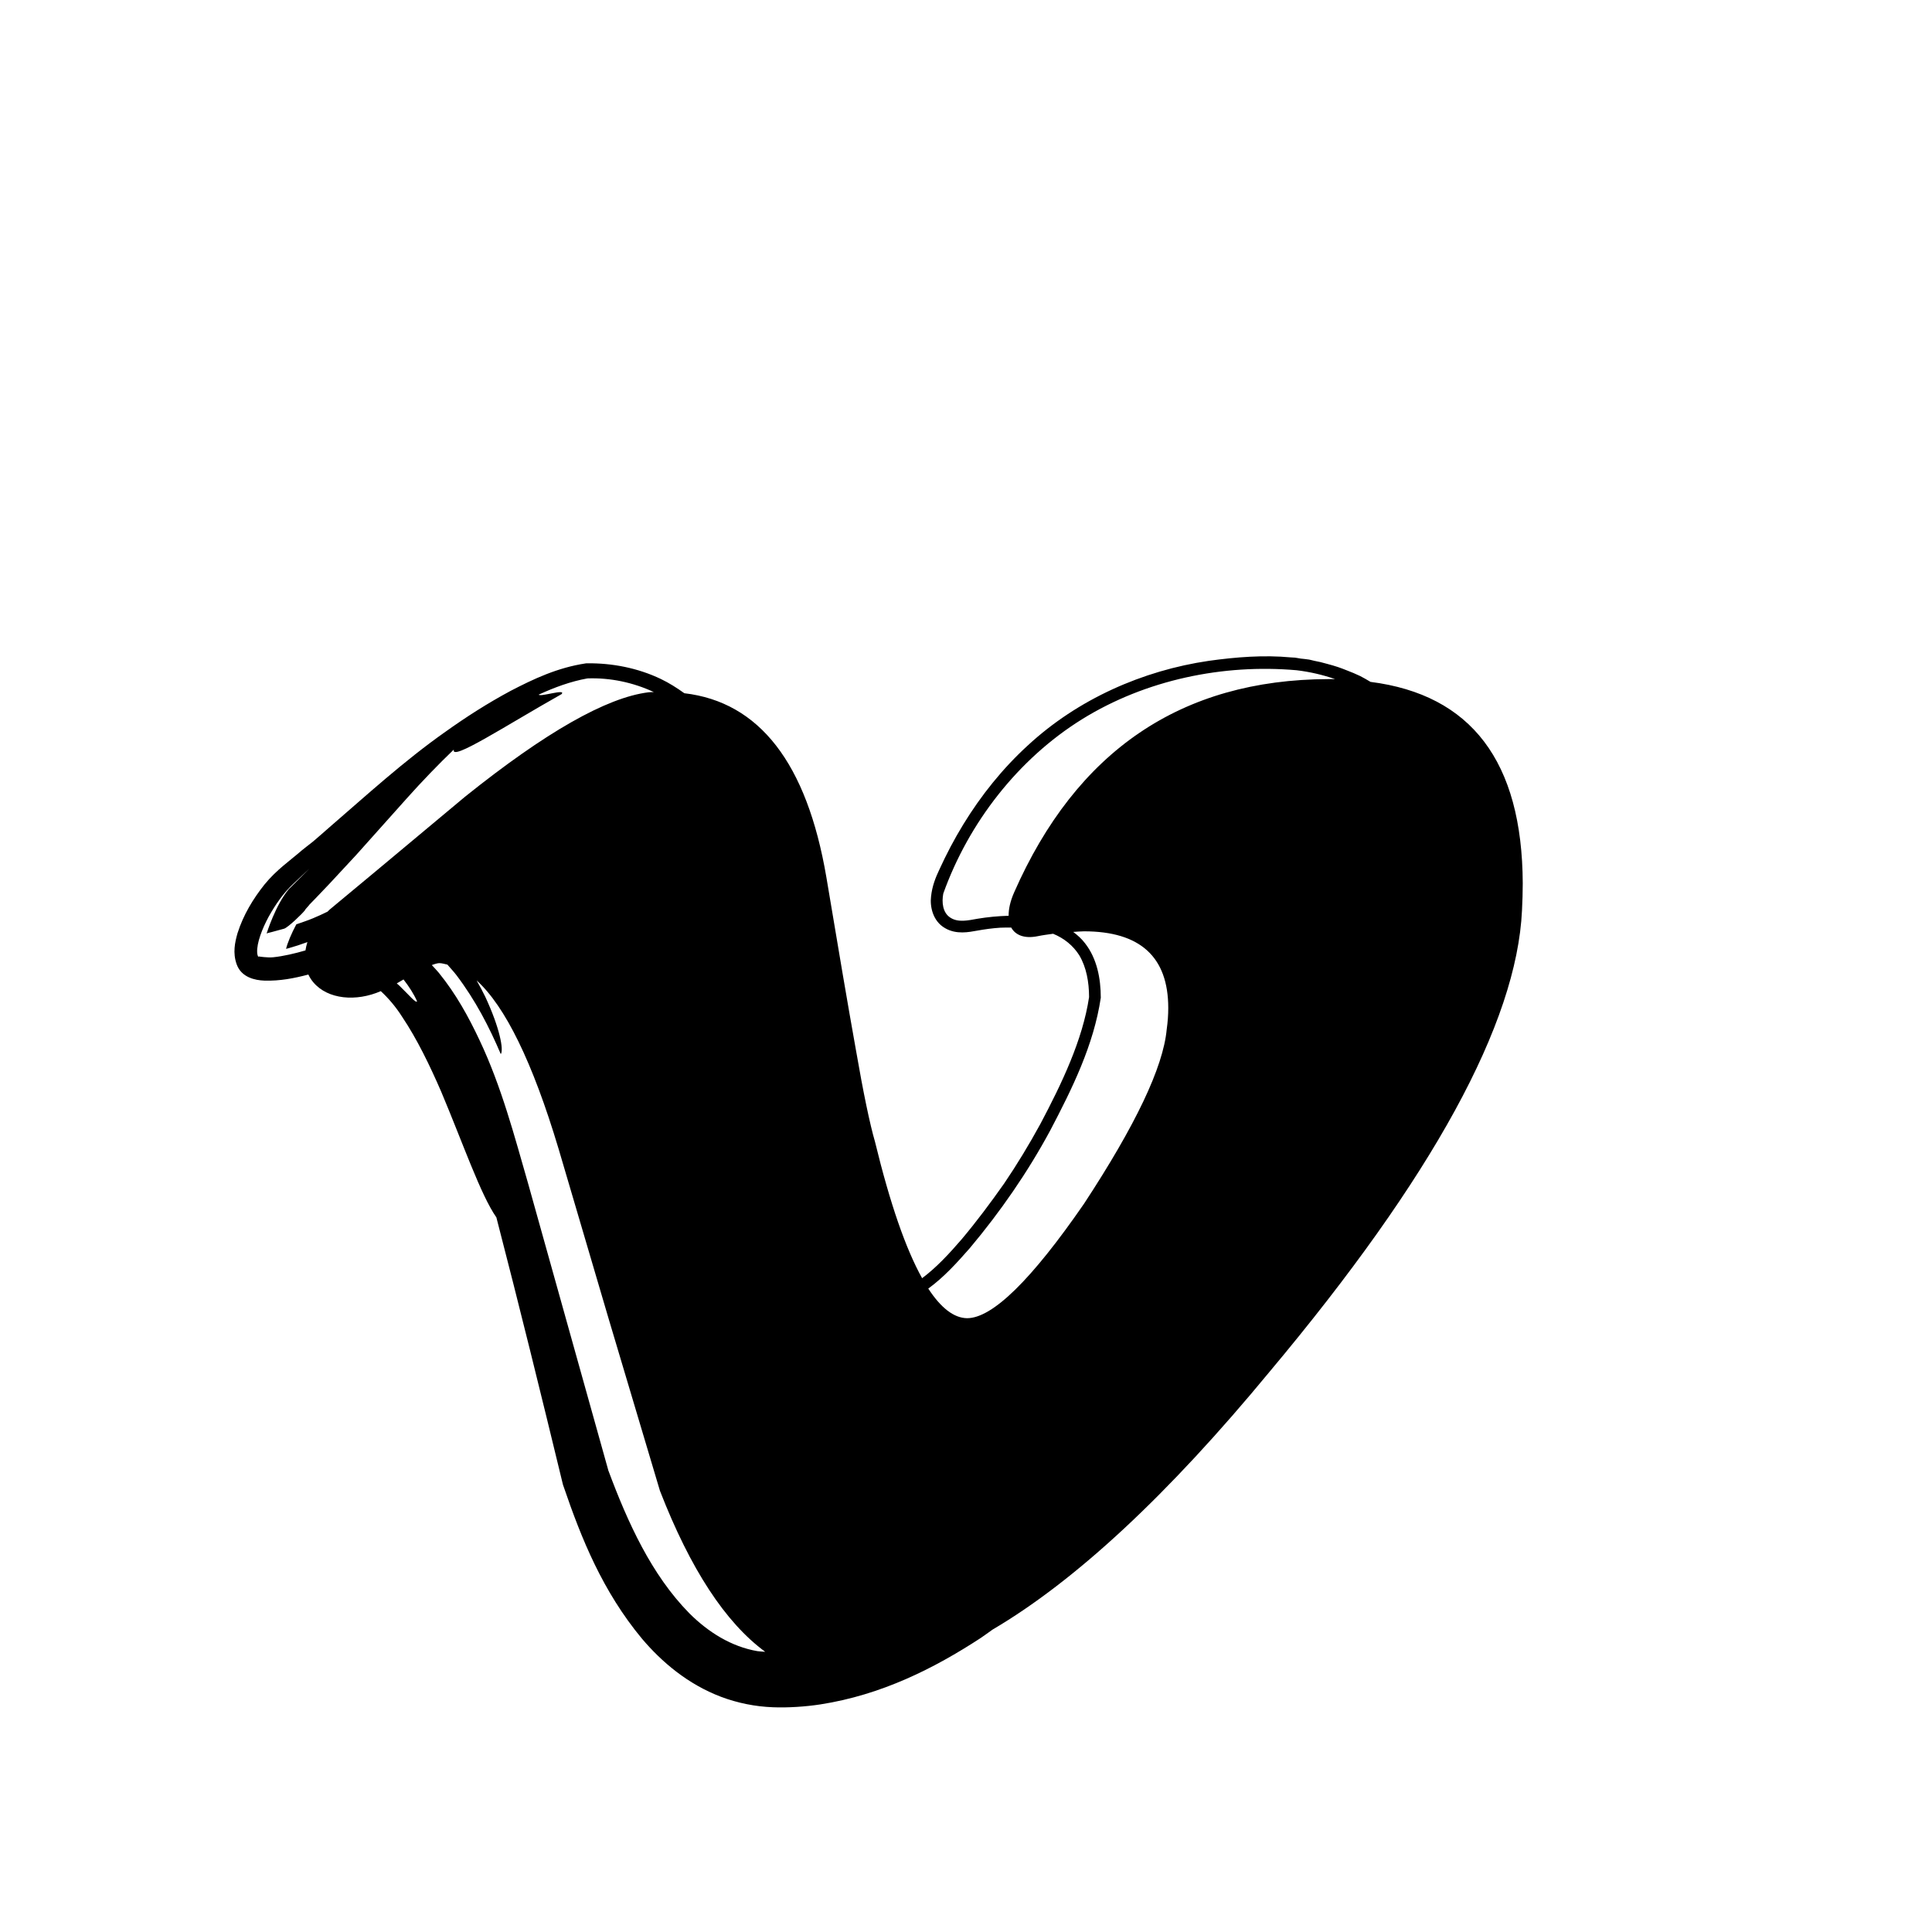 <?xml version="1.0" encoding="iso-8859-1"?>
<!-- Generator: Adobe Illustrator 17.0.2, SVG Export Plug-In . SVG Version: 6.00 Build 0)  -->
<!DOCTYPE svg PUBLIC "-//W3C//DTD SVG 1.1//EN" "http://www.w3.org/Graphics/SVG/1.1/DTD/svg11.dtd">
<svg version="1.1" id="Capa_1" xmlns="http://www.w3.org/2000/svg" xmlns:xlink="http://www.w3.org/1999/xlink" x="0px" y="0px"
	 width="64px" height="64px" viewBox="0 0 64 64" style="enable-background:new 0 0 64 64;" xml:space="preserve">
<g>
	<path d="M10.901,27.415c-0.179,0.159-0.357,0.312-0.535,0.465c-0.123,0.099-0.235,0.18-0.361,0.284
		c-0.396,0.346-0.841,0.642-1.247,1.141c-0.374,0.471-0.695,0.997-0.89,1.609c-0.087,0.305-0.162,0.651-0.029,1.027
		c0.156,0.442,0.618,0.532,0.915,0.543c0.521,0.017,1.001-0.08,1.461-0.201c0.043,0.092,0.098,0.179,0.165,0.258
		c0.48,0.568,1.417,0.648,2.234,0.292c0.232,0.213,0.488,0.502,0.714,0.86c0.488,0.727,0.915,1.612,1.287,2.47
		c0.721,1.71,1.312,3.431,1.828,4.164c0.755,2.913,1.486,5.882,2.205,8.852l0.027,0.078c0.587,1.716,1.287,3.457,2.592,5.028
		c0.655,0.772,1.517,1.506,2.618,1.924c0.547,0.206,1.137,0.325,1.721,0.346c0.489,0.02,1.077-0.019,1.567-0.094
		c2.036-0.316,3.778-1.199,5.303-2.193c0.139-0.092,0.268-0.191,0.403-0.285c2.752-1.619,5.811-4.462,9.182-8.548
		c5.4-6.443,8.182-11.537,8.357-15.275c0.015-0.309,0.025-0.609,0.025-0.9c-0.018-4.039-1.709-6.247-5.043-6.672
		c-0.113-0.066-0.225-0.135-0.342-0.193c-0.073-0.035-0.146-0.067-0.22-0.099c-0.079-0.034-0.158-0.064-0.238-0.095
		c-0.094-0.037-0.188-0.075-0.284-0.106c-0.114-0.038-0.228-0.07-0.344-0.101c-0.077-0.021-0.152-0.043-0.229-0.061
		c-0.069-0.016-0.137-0.029-0.206-0.043c-0.057-0.011-0.112-0.03-0.169-0.04c-0.094-0.017-0.188-0.021-0.283-0.034
		c-0.062-0.008-0.125-0.024-0.187-0.031c-0.045-0.003-0.082-0.004-0.126-0.007c-0.913-0.086-1.83-0.012-2.728,0.113
		c-2.192,0.321-4.339,1.268-6,2.806c-0.833,0.762-1.546,1.652-2.135,2.615c-0.295,0.481-0.558,0.982-0.792,1.495
		c-0.123,0.257-0.24,0.549-0.275,0.896c-0.04,0.319,0.054,0.811,0.465,1.043c0.376,0.221,0.803,0.128,1.042,0.086
		c0.282-0.051,0.521-0.083,0.789-0.101c0.122-0.008,0.24-0.002,0.36-0.004c0.145,0.26,0.451,0.372,0.874,0.286
		c0.174-0.036,0.344-0.057,0.514-0.081c0.366,0.15,0.667,0.395,0.868,0.716c0.233,0.392,0.322,0.88,0.323,1.381
		c-0.212,1.421-0.906,2.868-1.616,4.208c-0.367,0.673-0.777,1.349-1.198,1.969c-0.453,0.643-0.91,1.255-1.405,1.844
		c-0.408,0.475-0.849,0.949-1.312,1.292c-0.541-0.971-1.062-2.468-1.561-4.522c-0.169-0.58-0.383-1.602-0.636-3.064
		c-0.262-1.461-0.584-3.361-0.975-5.701c-0.646-3.785-2.224-5.8-4.705-6.091c-0.246-0.177-0.503-0.34-0.778-0.472
		c-0.765-0.366-1.613-0.528-2.436-0.519l-0.034,0l-0.02,0.003c-0.935,0.141-1.726,0.515-2.488,0.911
		c-0.757,0.406-1.472,0.864-2.158,1.354C13.371,25.216,12.14,26.346,10.901,27.415z M33.591,29.57
		c-0.129,0.295-0.181,0.549-0.179,0.766c-0.347,0.01-0.692,0.042-1.033,0.099c-0.308,0.055-0.636,0.131-0.893-0.034
		c-0.259-0.161-0.295-0.51-0.238-0.803c0.841-2.348,2.482-4.458,4.594-5.771c2.116-1.313,4.687-1.838,7.113-1.624
		c0.434,0.052,0.862,0.151,1.272,0.293c-0.074,0-0.147,0-0.222,0C39.129,22.512,35.658,24.869,33.591,29.57z M32.127,41.345
		c1.012-1.206,1.913-2.507,2.662-3.895c0.729-1.389,1.443-2.832,1.676-4.399c-0.001-0.63-0.122-1.293-0.522-1.804
		c-0.111-0.146-0.246-0.268-0.391-0.376c0.119-0.006,0.239-0.02,0.356-0.02c1.859,0,2.792,0.845,2.792,2.54
		c0,0.222-0.016,0.46-0.052,0.714c-0.117,1.251-1.034,3.174-2.739,5.771c-1.744,2.528-3.036,3.791-3.873,3.791
		c-0.441-0.006-0.869-0.344-1.286-0.981C31.265,42.313,31.704,41.827,32.127,41.345z M8.505,31.742L8.492,31.74
		c0.006-0.001,0.013,0,0.02,0.001C8.509,31.74,8.508,31.744,8.505,31.742z M13.234,32.656c-0.027-0.027-0.061-0.053-0.09-0.08
		c0.076-0.045,0.152-0.09,0.223-0.13c0.188,0.241,0.345,0.488,0.449,0.724C13.777,33.241,13.567,32.979,13.234,32.656z
		 M25.349,54.718c-0.086-0.009-0.176-0.009-0.26-0.022c-0.859-0.147-1.628-0.627-2.256-1.256c-1.254-1.276-2.038-3.003-2.68-4.727
		l0.005,0.018l-0.015-0.042c0.003,0.008,0.007,0.016,0.01,0.024L17.49,39.19c-0.45-1.56-0.877-3.197-1.607-4.738
		c-0.363-0.77-0.778-1.527-1.345-2.225c-0.072-0.088-0.156-0.172-0.234-0.258c0.107-0.04,0.195-0.064,0.251-0.064
		c0.089,0,0.178,0.032,0.266,0.049c0.099,0.115,0.204,0.227,0.295,0.344c0.639,0.842,1.093,1.728,1.473,2.621
		c0.101-0.135-0.028-0.856-0.513-1.898c-0.083-0.172-0.181-0.356-0.288-0.544c0.947,0.858,1.853,2.701,2.715,5.577l1.668,5.662
		l1.69,5.667C22.867,51.973,24.029,53.75,25.349,54.718z M18.604,22.993c0.161-0.19-0.719,0.107-0.758,0.017
		c0.518-0.237,1.051-0.436,1.614-0.537c0.754-0.027,1.511,0.133,2.198,0.452c-0.059,0.003-0.118,0.001-0.176,0.008
		c-1.39,0.172-3.414,1.324-6.079,3.461l-2.974,2.483l-1.512,1.257c-0.025,0.021-0.044,0.045-0.068,0.066
		c-0.15,0.075-0.322,0.153-0.483,0.22c-0.184,0.077-0.366,0.134-0.55,0.2c-0.16,0.298-0.294,0.618-0.34,0.812
		c0.027-0.007,0.056-0.013,0.083-0.021c0.202-0.056,0.413-0.126,0.624-0.203c-0.029,0.093-0.05,0.184-0.064,0.276
		c-0.363,0.105-0.727,0.19-1.063,0.226c-0.198,0.021-0.479-0.026-0.479-0.026s0.001-0.014-0.003,0.002c0,0-0.004,0-0.004,0
		c0,0-0.015-0.005-0.002,0.004c-0.001,0-0.004,0.001-0.005,0.002C8.56,31.69,8.557,31.69,8.551,31.69
		c-0.007-0.021-0.03-0.063-0.032-0.139c-0.017-0.316,0.167-0.788,0.381-1.184c0.232-0.414,0.485-0.781,0.826-1.1l0.536-0.503
		l-0.695,0.69c-0.446,0.533-0.735,1.471-0.735,1.471c0.01-0.006,0.018-0.01,0.036-0.016l0.139-0.035l0.405-0.11
		c0.127-0.038,0.598-0.491,0.694-0.616c-0.009-0.017,0.138-0.158,0.142-0.178l0.225-0.232l0.447-0.469l0.879-0.947l1.672-1.87
		c0.516-0.578,1.056-1.136,1.562-1.622C14.923,25.239,16.74,24.043,18.604,22.993z"/>
	<polygon points="8.59,31.673 8.592,31.671 8.591,31.672 	"/>
	<polygon points="8.586,31.675 8.59,31.673 8.586,31.675 	"/>
	<path d="M8.592,31.671c0.01-0.007,0.014-0.008,0.018-0.01c-0.003,0.002-0.005,0.002-0.008,0.003L8.592,31.671z"/>
</g>
</svg>
